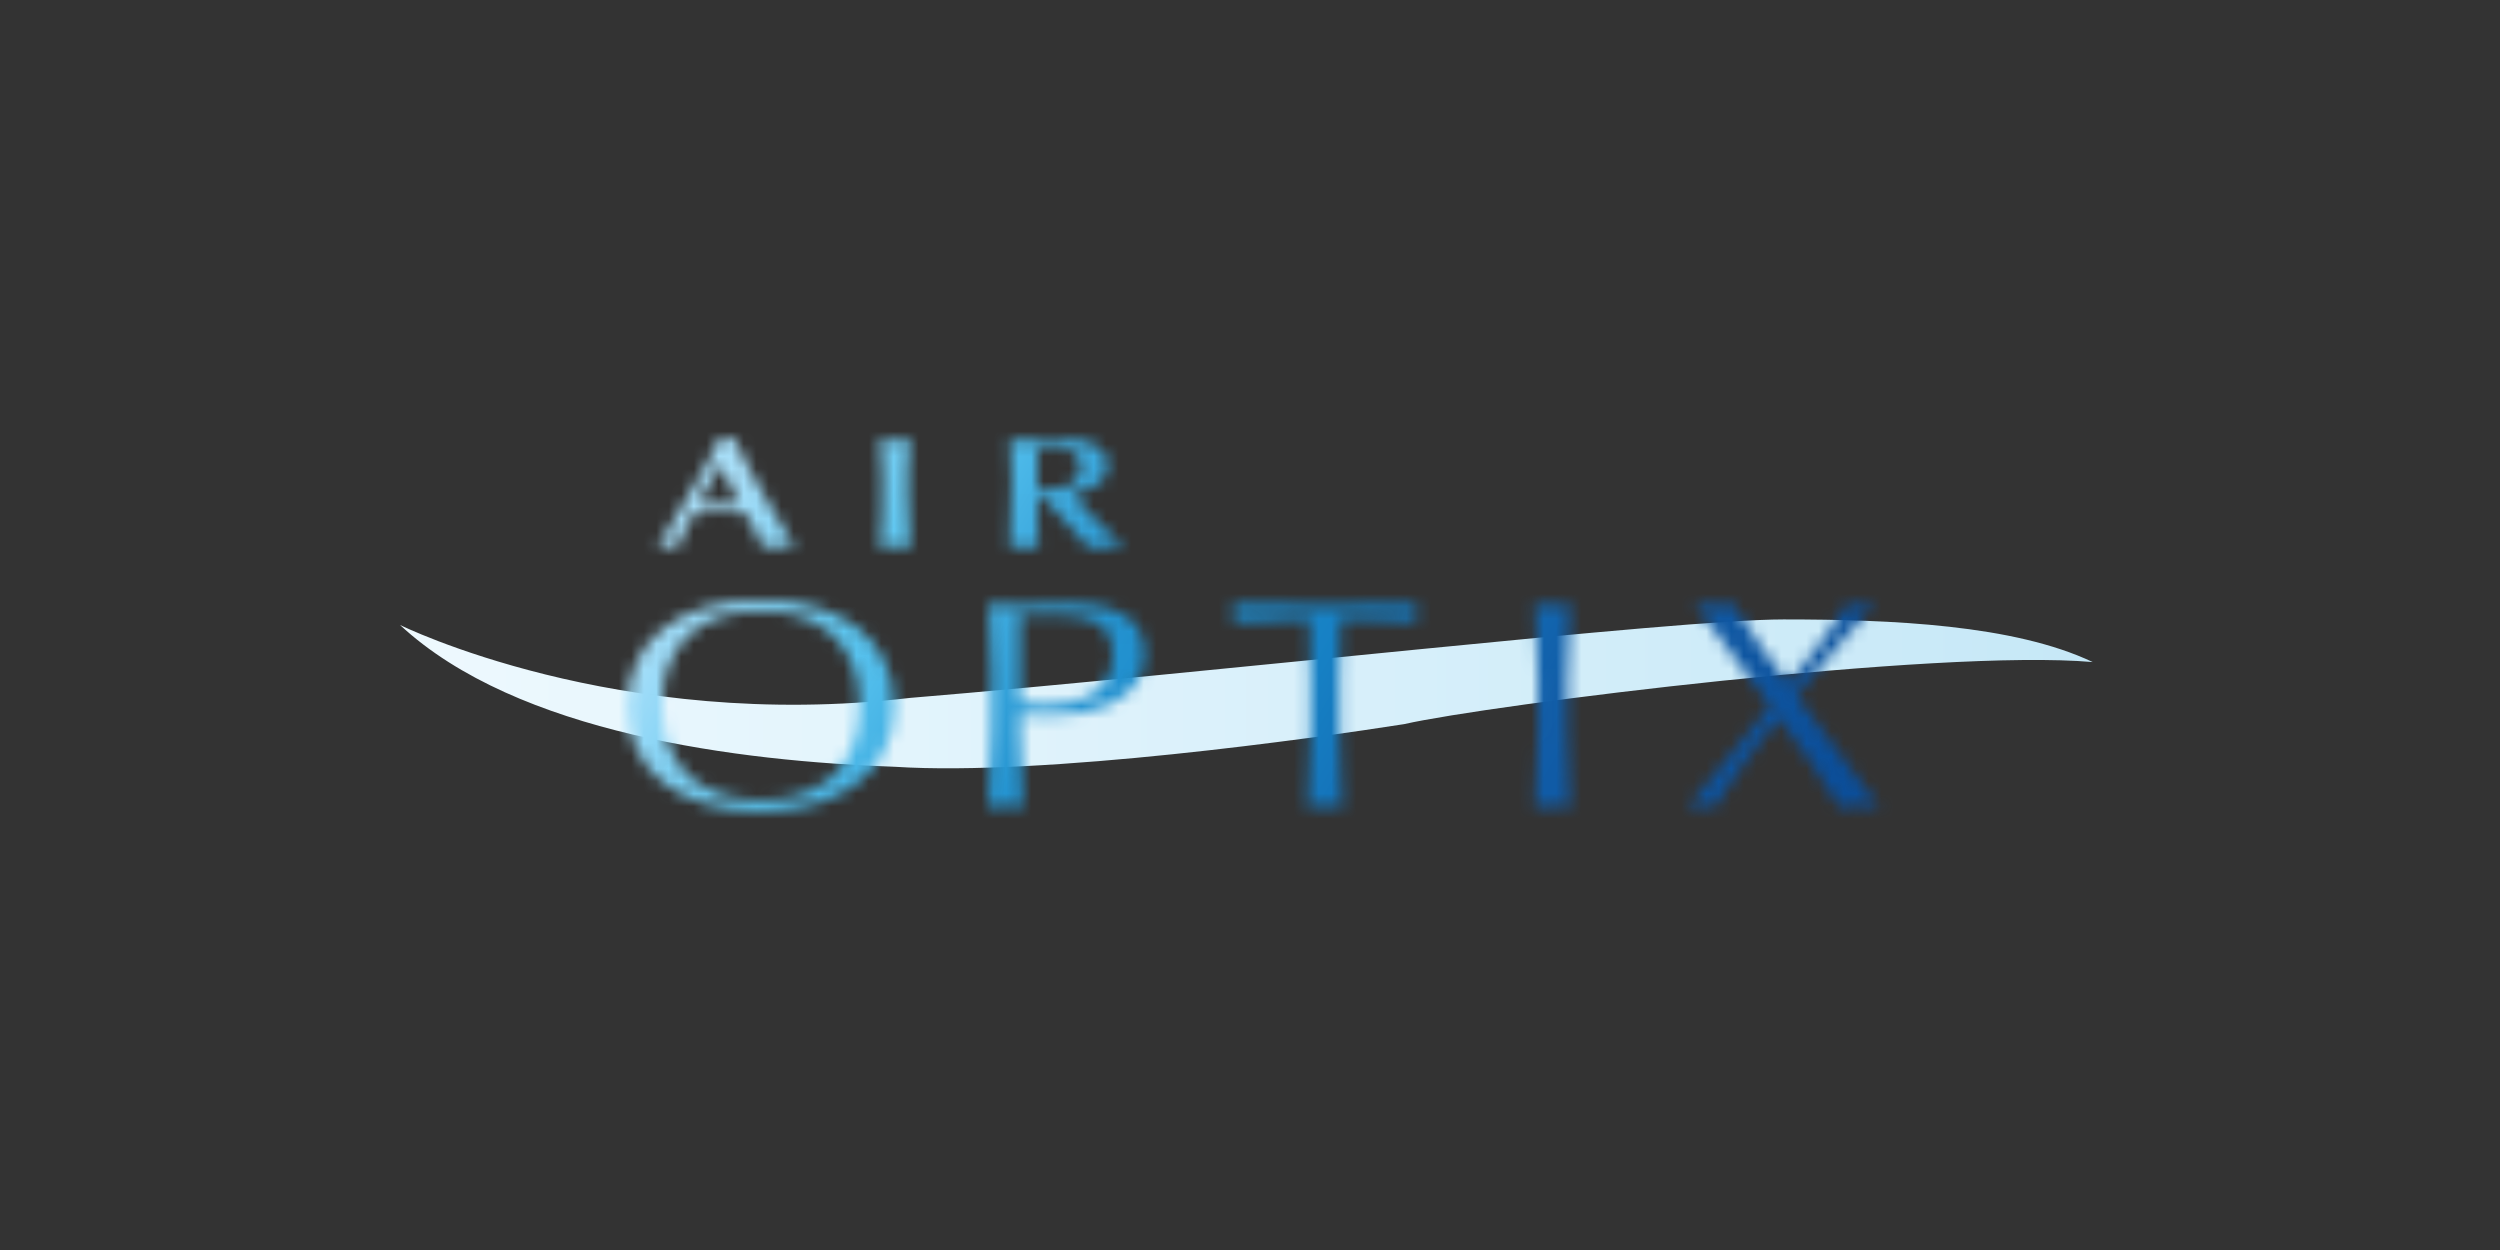<svg width="200" height="100" viewBox="0 0 200 100" fill="none" xmlns="http://www.w3.org/2000/svg">
<rect x="0" y="0" width="200" height="100" fill="#333333" stroke="none"/>
<path d="M32 49.997C32 49.997 49.352 58.596 72.795 55.833C96.681 53.853 134.03 49.554 142.68 49.554C151.331 49.554 161.141 49.98 167.42 52.966C155.084 51.874 119.152 56.379 112.327 57.931C105.281 59.04 83.527 62.111 71.601 61.343C59.111 60.9 41.367 58.699 32 49.997Z" fill="url(#paint0_linear_65759_155789)"/>
<mask id="mask0_65759_155789" style="mask-type:alpha" maskUnits="userSpaceOnUse" x="50" y="35" width="101" height="30">
<path d="M60.357 42.405L59.657 41.057C58.941 41.04 58.241 41.006 57.508 41.006C56.842 41.006 56.16 41.023 55.494 41.057C54.965 42.029 54.419 43.087 54.146 43.804C53.925 43.787 53.617 43.736 53.344 43.736C53.054 43.736 52.833 43.787 52.594 43.804L54.539 40.545C56.228 37.696 57.2 36.041 57.61 35C57.797 35.034 57.968 35.068 58.156 35.068C58.343 35.068 58.514 35.051 58.685 35C59.487 36.74 60.493 38.498 61.09 39.556C61.722 40.648 62.831 42.558 63.581 43.787C63.326 43.77 62.745 43.719 62.268 43.719C61.79 43.719 61.329 43.787 61.022 43.787L60.357 42.405ZM57.593 37.184L55.887 40.289C56.467 40.306 57.047 40.34 57.627 40.34C58.139 40.34 58.651 40.323 59.163 40.289L57.593 37.184ZM70.423 35.136C70.748 35.154 71.362 35.205 71.618 35.205C71.993 35.205 72.403 35.171 72.812 35.136C72.624 36.075 72.624 38.259 72.624 39.538C72.624 41.415 72.658 42.78 72.795 43.804C72.403 43.787 72.01 43.736 71.618 43.736C71.242 43.736 70.782 43.804 70.406 43.804C70.594 42.303 70.594 40.221 70.594 38.054C70.594 37.269 70.594 36.365 70.423 35.136ZM86.206 40.016C86.462 40.289 86.82 40.699 87.076 40.972C88.406 42.371 88.85 42.814 89.908 43.821C89.447 43.787 89.021 43.753 88.424 43.753C87.775 43.753 87.57 43.77 87.059 43.821C86.803 43.531 86.444 43.07 86.189 42.78C85.335 41.774 84.295 40.664 83.39 39.709H82.998V41.501C82.998 41.859 83.066 43.497 83.066 43.821C82.725 43.804 82.367 43.753 81.94 43.753C81.548 43.753 81.155 43.787 80.78 43.821C80.916 41.33 80.933 41.057 80.933 38.617C80.933 36.962 80.933 36.791 80.814 35.154C81.206 35.171 81.633 35.222 82.486 35.222C82.93 35.222 84.858 35.154 85.25 35.154C86.342 35.154 87.161 35.256 87.878 35.768C88.372 36.126 88.645 36.655 88.645 37.184C88.645 38.583 87.246 39.3 85.728 39.521L86.206 40.016ZM82.998 39.095C83.322 39.112 83.715 39.129 84.158 39.129C85.83 39.129 86.462 38.208 86.462 37.389C86.462 36.86 86.342 36.399 85.762 36.075C85.301 35.819 84.755 35.751 84.209 35.751C83.885 35.751 83.271 35.802 83.015 35.819L82.998 39.095ZM60.852 47.984C67.165 47.984 71.549 51.072 71.549 56.447C71.549 61.821 67.147 64.909 60.852 64.909C54.573 64.909 50.171 61.821 50.171 56.447C50.171 51.072 54.573 47.984 60.852 47.984ZM60.852 48.871C56.398 48.871 52.969 51.209 52.969 56.447C52.969 61.685 56.398 64.022 60.852 64.022C65.339 64.022 68.751 61.685 68.751 56.447C68.751 51.209 65.322 48.871 60.852 48.871ZM79.296 54.416C79.296 52.386 79.176 50.339 79.074 48.291C79.995 48.359 80.933 48.411 81.838 48.411C82.759 48.411 84.585 48.291 85.37 48.291C87.076 48.291 91.614 48.342 91.614 52.284C91.614 56.447 86.683 57.249 83.936 57.249C83.083 57.249 82.367 57.232 81.616 57.18V58.477C81.616 60.508 81.735 62.555 81.838 64.602C81.36 64.534 80.899 64.483 80.439 64.483C79.978 64.483 79.517 64.534 79.04 64.602C79.159 62.572 79.261 60.525 79.261 58.477V54.416H79.296ZM81.633 56.191C82.23 56.31 83.032 56.379 83.663 56.379C86.001 56.379 89.004 55.645 89.004 52.437C89.004 49.741 87.144 49.178 84.209 49.178H81.633V56.191ZM104.82 54.416C104.82 52.779 104.786 51.158 104.735 49.52C102.773 49.52 100.23 49.622 98.627 49.776C98.712 49.537 98.763 49.281 98.763 49.025C98.763 48.786 98.712 48.547 98.627 48.291C101.083 48.359 103.54 48.411 105.997 48.411C108.454 48.411 110.911 48.359 113.368 48.291C113.283 48.547 113.232 48.786 113.232 49.042C113.232 49.281 113.283 49.537 113.368 49.776C111.764 49.605 109.222 49.52 107.26 49.52C107.209 51.158 107.175 52.779 107.175 54.416V58.477C107.175 60.508 107.294 62.555 107.396 64.602C106.919 64.534 106.458 64.483 105.997 64.483C105.537 64.483 105.076 64.534 104.598 64.602C104.718 62.572 104.82 60.525 104.82 58.477V54.416ZM123.025 54.416C123.025 52.386 122.906 50.339 122.803 48.291C123.281 48.359 123.742 48.411 124.202 48.411C124.663 48.411 125.124 48.359 125.601 48.291C125.482 50.322 125.38 52.369 125.38 54.416V58.477C125.38 60.508 125.499 62.555 125.601 64.602C125.124 64.534 124.663 64.483 124.202 64.483C123.742 64.483 123.281 64.534 122.803 64.602C122.923 62.572 123.025 60.525 123.025 58.477V54.416ZM147.85 48.291C148.191 48.359 148.567 48.411 148.908 48.411C149.249 48.411 149.624 48.359 149.966 48.291C147.833 50.765 145.683 53.137 143.738 55.662C145.871 58.665 148.106 61.634 150.358 64.585C149.812 64.517 149.3 64.466 148.754 64.466C148.208 64.466 147.696 64.517 147.151 64.585C145.632 62.197 144.216 59.808 142.305 57.436C140.36 59.825 138.671 62.214 137.135 64.585C136.794 64.517 136.419 64.466 136.077 64.466C135.736 64.466 135.361 64.517 135.02 64.585C137.272 61.924 139.473 59.177 141.622 56.464C139.643 53.751 137.647 51.021 135.566 48.291C136.077 48.359 136.589 48.411 137.101 48.411C137.613 48.411 138.125 48.359 138.637 48.291C139.899 50.39 141.315 52.369 143.056 54.758C144.847 52.625 146.246 50.731 147.85 48.291Z" fill="white"/>
</mask>
<g mask="url(#mask0_65759_155789)">
<path d="M47.543 33.481H154.76V72.058H47.543V33.481Z" fill="url(#paint1_linear_65759_155789)"/>
</g>
<defs>
<linearGradient id="paint0_linear_65759_155789" x1="32" y1="55.507" x2="167.42" y2="55.507" gradientUnits="userSpaceOnUse">
<stop stop-color="#EEF9FE"/>
<stop offset="1" stop-color="#C6E8F7"/>
</linearGradient>
<linearGradient id="paint1_linear_65759_155789" x1="52.593" y1="49.14" x2="128.574" y2="93.008" gradientUnits="userSpaceOnUse">
<stop stop-color="#A8DFF9"/>
<stop offset="0.161" stop-color="#5BC6F1"/>
<stop offset="0.359" stop-color="#2494D1"/>
<stop offset="0.548" stop-color="#1680C4"/>
<stop offset="0.749" stop-color="#115DA8"/>
<stop offset="1" stop-color="#0B4E99"/>
</linearGradient>
</defs>
</svg>
